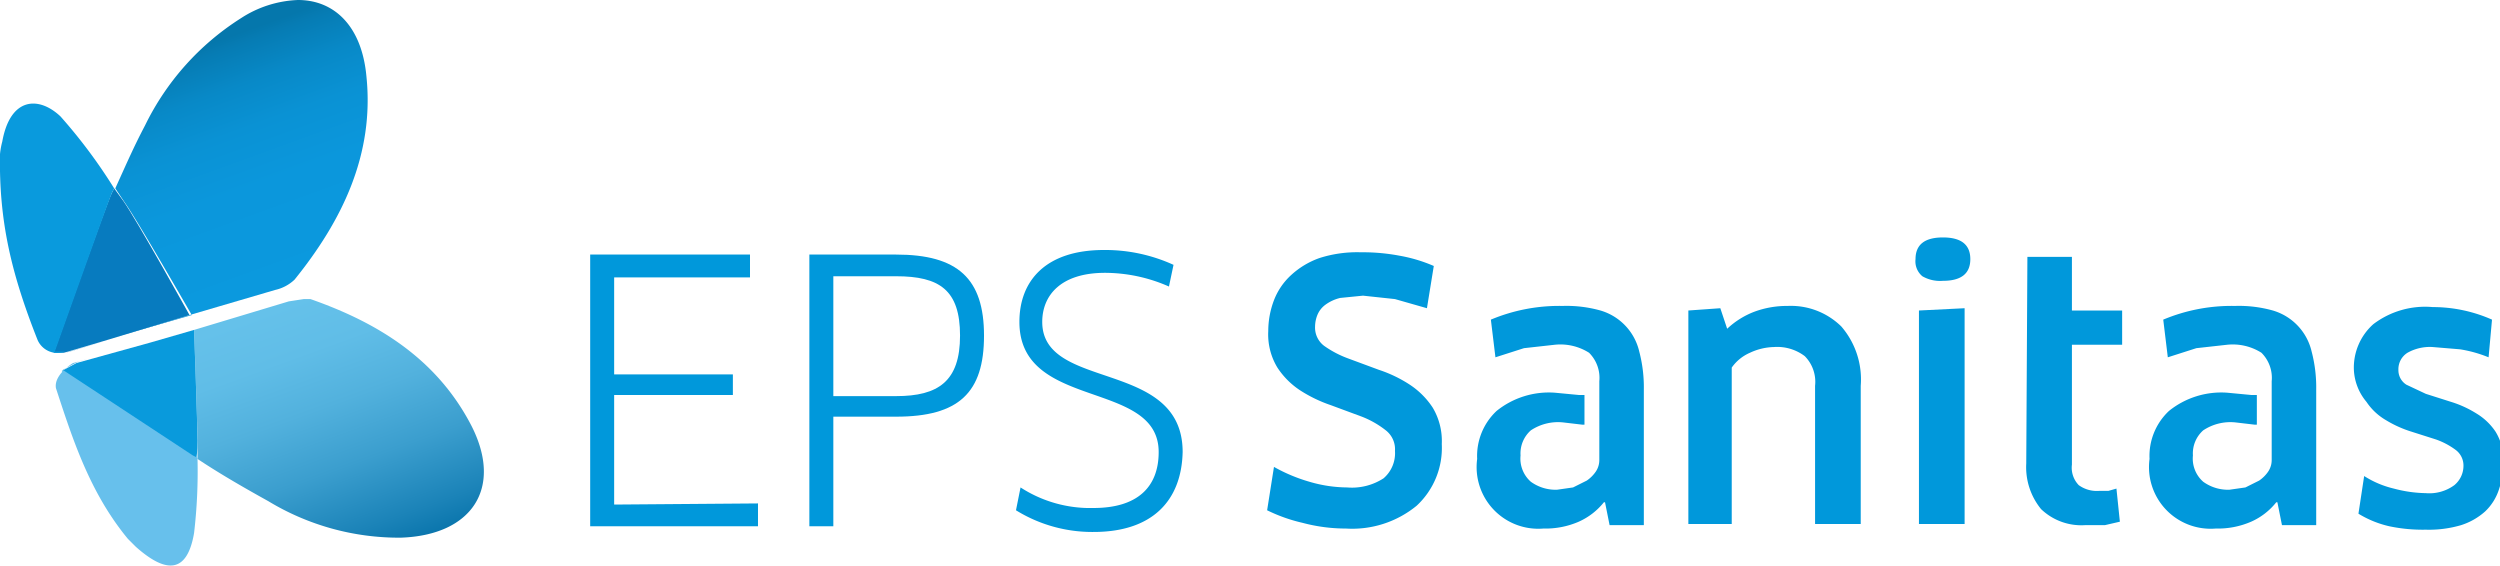 <svg id="Capa_1" data-name="Capa 1" xmlns="http://www.w3.org/2000/svg" xmlns:xlink="http://www.w3.org/1999/xlink" viewBox="0 0 219 49.6" width="219px"><defs><linearGradient id="Degradado_sin_nombre_32" x1="23.49" y1="25.71" x2="15.38" y2="3.41" gradientUnits="userSpaceOnUse"><stop offset="0" stop-color="#0b99de"/><stop offset="0.39" stop-color="#0b97dc"/><stop offset="0.6" stop-color="#0a92d4"/><stop offset="0.76" stop-color="#0889c7"/><stop offset="0.9" stop-color="#067cb4"/><stop offset="0.94" stop-color="#0577ac"/></linearGradient><linearGradient id="Degradado_sin_nombre_39" x1="24.7" y1="26.02" x2="32.89" y2="48.54" gradientUnits="userSpaceOnUse"><stop offset="0.03" stop-color="#65c1ea"/><stop offset="0.22" stop-color="#60bde7"/><stop offset="0.43" stop-color="#52b1dd"/><stop offset="0.66" stop-color="#3b9ece"/><stop offset="0.9" stop-color="#1b83b8"/><stop offset="1" stop-color="#0b76ad"/></linearGradient></defs><title>logo_epsNuevo</title><path d="M66.4,44.1v2H51.7V22.3h14v2H53.8v8.5H64.2v1.8H53.8v9.6Z" fill="#0098db"/><path d="M78.5,36.5H73v9.6H70.9V22.3h7.6c5.4,0,7.7,2.1,7.7,7.1S84,36.5,78.5,36.5Zm0-12.3H73V34.7h5.5c3.7,0,5.6-1.3,5.6-5.3S82.3,24.2,78.5,24.2Z" fill="#0098db"/><path d="M95.8,46.6A12.7,12.7,0,0,1,89,44.7l.4-2a11.2,11.2,0,0,0,6.4,1.8c3.8,0,5.7-1.8,5.7-4.9,0-6.4-12.2-3.6-12.2-11.4,0-3.6,2.3-6.3,7.4-6.3a14.4,14.4,0,0,1,6.1,1.3l-.4,1.9a13.9,13.9,0,0,0-5.6-1.2c-3.9,0-5.5,2-5.5,4.3,0,6.1,12.3,3.2,12.3,11.4C103.5,43.9,100.9,46.6,95.8,46.6Z" fill="#0098db"/><path d="M111,44.7l.6-3.8a14.4,14.4,0,0,0,3.1,1.3,11.9,11.9,0,0,0,3.3.5,5.1,5.1,0,0,0,3.2-.8,2.9,2.9,0,0,0,1-2.4,2.1,2.1,0,0,0-.8-1.8,8.2,8.2,0,0,0-2.1-1.2l-2.7-1a12.2,12.2,0,0,1-2.7-1.3,6.9,6.9,0,0,1-2-2,5.6,5.6,0,0,1-.8-3.2,7.6,7.6,0,0,1,.5-2.7,5.8,5.8,0,0,1,1.5-2.2,7.2,7.2,0,0,1,2.5-1.5,10.8,10.8,0,0,1,3.6-.5,17.3,17.3,0,0,1,3.4.3,13.3,13.3,0,0,1,3,.9l-.6,3.7-2.8-.8-2.8-.3-2,.2a3.6,3.6,0,0,0-1.3.6,2.1,2.1,0,0,0-.7.9,2.8,2.8,0,0,0-.2,1,2,2,0,0,0,.8,1.7,8.9,8.9,0,0,0,2.1,1.1l2.7,1a11.5,11.5,0,0,1,2.7,1.3,7,7,0,0,1,2,2,5.7,5.7,0,0,1,.8,3.2,6.9,6.9,0,0,1-2.2,5.4,8.9,8.9,0,0,1-6.2,2,14.7,14.7,0,0,1-3.8-.5A14.2,14.2,0,0,1,111,44.7Z" fill="#0098db"/><g id="_Group_" data-name="lt;Group&gt;"><g id="_Group_2" data-name="lt;Group&gt;"><path id="_Compound_Path_" data-name="lt;Compound Path&gt;" d="M177.6,22.5h3.9v4.7h4.4v3h-4.4V40.7a2.2,2.2,0,0,0,.6,1.8,2.7,2.7,0,0,0,1.8.5h.8l.7-.2.3,2.9-1.3.3h-1.7a5.1,5.1,0,0,1-3.9-1.4,5.8,5.8,0,0,1-1.3-4Z" fill="#0098db"/></g></g><g id="_Group_3" data-name="lt;Group&gt;"><path id="_Compound_Path_2" data-name="lt;Compound Path&gt;" d="M147.9,45.9V27.2l2.8-.2.6,1.8a7.2,7.2,0,0,1,2.4-1.5,8.2,8.2,0,0,1,2.9-.5,6.3,6.3,0,0,1,4.7,1.8,7.1,7.1,0,0,1,1.7,5.2V45.9h-4V33.8a3.2,3.2,0,0,0-.9-2.6,4,4,0,0,0-2.7-.8,5.2,5.2,0,0,0-2.1.5,3.8,3.8,0,0,0-1.6,1.3V45.9Z" fill="#0098db"/><path id="_Compound_Path_3" data-name="lt;Compound Path&gt;" d="M167.8,22.7q0-1.9,2.4-1.9t2.4,1.9q0,1.9-2.4,1.9a3.1,3.1,0,0,1-1.8-.4A1.7,1.7,0,0,1,167.8,22.7Zm.3,23.2V27.2l4-.2V45.9Z" fill="#0098db"/><path id="_Compound_Path_4" data-name="lt;Compound Path&gt;" d="M206.2,32.4a5.1,5.1,0,0,1,1.7-4,7.5,7.5,0,0,1,5.2-1.5,12.8,12.8,0,0,1,5.2,1.1l-.3,3.3a11.3,11.3,0,0,0-2.5-.7l-2.4-.2a4,4,0,0,0-2.2.5,1.7,1.7,0,0,0-.8,1.5,1.5,1.5,0,0,0,.7,1.3l1.7.8,2.2.7a9.3,9.3,0,0,1,2.2,1,5.3,5.3,0,0,1,1.7,1.6,4.7,4.7,0,0,1,.7,2.6,7.6,7.6,0,0,1-.4,2.5,4.6,4.6,0,0,1-1.2,1.9,5.8,5.8,0,0,1-2.1,1.2,9.9,9.9,0,0,1-3.1.4,14.2,14.2,0,0,1-3.2-.3,9,9,0,0,1-2.7-1.1l.5-3.3a8.4,8.4,0,0,0,2.6,1.1,11.4,11.4,0,0,0,2.8.4,3.7,3.7,0,0,0,2.5-.7,2.2,2.2,0,0,0,.8-1.7,1.7,1.7,0,0,0-.7-1.4,6.5,6.5,0,0,0-1.7-.9l-2.2-.7a10,10,0,0,1-2.2-1,5.2,5.2,0,0,1-1.7-1.6A4.7,4.7,0,0,1,206.2,32.4Z" fill="#0098db"/></g><g id="_Group_4" data-name="lt;Group&gt;"><path id="_Path_" data-name="lt;Path&gt;" d="M143.6,30.8a4.9,4.9,0,0,0-3.4-3.6,11,11,0,0,0-3.3-.4,15.5,15.5,0,0,0-6.3,1.2l.4,3.3,2.5-.8,2.7-.3a4.7,4.7,0,0,1,3,.7,3.1,3.1,0,0,1,.9,2.5v6.9a1.8,1.8,0,0,1-.3,1,3,3,0,0,1-.8.8l-1.2.6-1.4.2a3.7,3.7,0,0,1-2.3-.7,2.7,2.7,0,0,1-.9-2.3,2.7,2.7,0,0,1,.9-2.2,4.3,4.3,0,0,1,2.8-.7l1.7.2h.2V34.6h-.5l-2.1-.2a7.3,7.3,0,0,0-5.1,1.6,5.4,5.4,0,0,0-1.7,4.2,5.4,5.4,0,0,0,5.8,6.1,7.3,7.3,0,0,0,3.1-.6,5.9,5.9,0,0,0,2.2-1.7h.1l.4,2h3V34.1A12.3,12.3,0,0,0,143.6,30.8Z" fill="#0098db"/></g><g id="_Group_5" data-name="lt;Group&gt;"><path id="_Path_2" data-name="lt;Path&gt;" d="M202.5,30.8a4.9,4.9,0,0,0-3.4-3.6,11,11,0,0,0-3.3-.4,15.5,15.5,0,0,0-6.3,1.2l.4,3.3,2.5-.8,2.7-.3a4.7,4.7,0,0,1,3,.7,3.1,3.1,0,0,1,.9,2.5v6.9a1.8,1.8,0,0,1-.3,1,3,3,0,0,1-.8.8l-1.2.6-1.4.2a3.7,3.7,0,0,1-2.3-.7,2.7,2.7,0,0,1-.9-2.3,2.7,2.7,0,0,1,.9-2.2,4.3,4.3,0,0,1,2.8-.7l1.7.2h.2V34.6h-.5l-2.1-.2a7.3,7.3,0,0,0-5.1,1.6,5.4,5.4,0,0,0-1.7,4.2,5.4,5.4,0,0,0,5.8,6.1,7.3,7.3,0,0,0,3.1-.6,5.8,5.8,0,0,0,2.2-1.7h.1l.4,2h3V34.1A12.3,12.3,0,0,0,202.5,30.8Z" fill="#0098db"/></g><path d="M5.6,30.9h0Z" fill="none"/><path d="M32.1,6.7c-.4-4.4-2.8-6.7-6-6.7a9.8,9.8,0,0,0-5,1.6A23.1,23.1,0,0,0,12.7,11c-1,1.9-1.6,3.3-2.6,5.5l.8,1.2c1.2,1.7,5.9,9.9,5.9,9.9L9.1,29.8l15-4.4a3.6,3.6,0,0,0,1.7-.9C30,19.3,32.8,13.5,32.1,6.7Z" fill="url(#Degradado_sin_nombre_32)"/><path d="M10.8,17.6,10,16.5l-.2.4c-.5,1-5.1,14-5.1,14h.9l3.4-1,7.6-2.3S12,19.3,10.8,17.6Z" fill="#077bbf"/><path d="M6.1,30.8l3-.9-3.4,1Z" fill="#007bc1"/><path d="M9.8,16.9l.2-.4a46.2,46.2,0,0,0-4.7-6.3C3.4,8.4.9,8.5.2,12.4A6.7,6.7,0,0,0,0,13.5C-.1,19.4,1,24,3.3,29.8a1.9,1.9,0,0,0,2.4,1H4.8S9.4,17.9,9.8,16.9Z" fill="#099add"/><path d="M41.3,37.3c-3-5.8-8.1-9-14.1-11.1h-.6l-1.3.2-8.3,2.5s.3,8.4.3,9.7,0,.9,0,1.6c2.1,1.4,4.4,2.7,6.2,3.7a22.1,22.1,0,0,0,11.6,3.2C41.3,46.9,44.1,42.8,41.3,37.3Z" fill="url(#Degradado_sin_nombre_39)"/><path d="M17.3,38.6c0-1.3-.3-9.7-.3-9.7l-3.8,1.1L6.7,31.8l-1.3.7,11.4,7.5.4.2C17.3,39.5,17.3,38.9,17.3,38.6Z" fill="#099adc"/><path d="M5.5,32.4l1.3-.7c2.1-.6-.4.1-.4.1s-1.7,1-1.5,2.2c1.5,4.6,3,9.2,6.3,13.2l.7.7c2.7,2.4,4.5,2.3,5.1-1.2a46.2,46.2,0,0,0,.3-6.6l-.4-.2Z" fill="#67c0ec"/></svg>